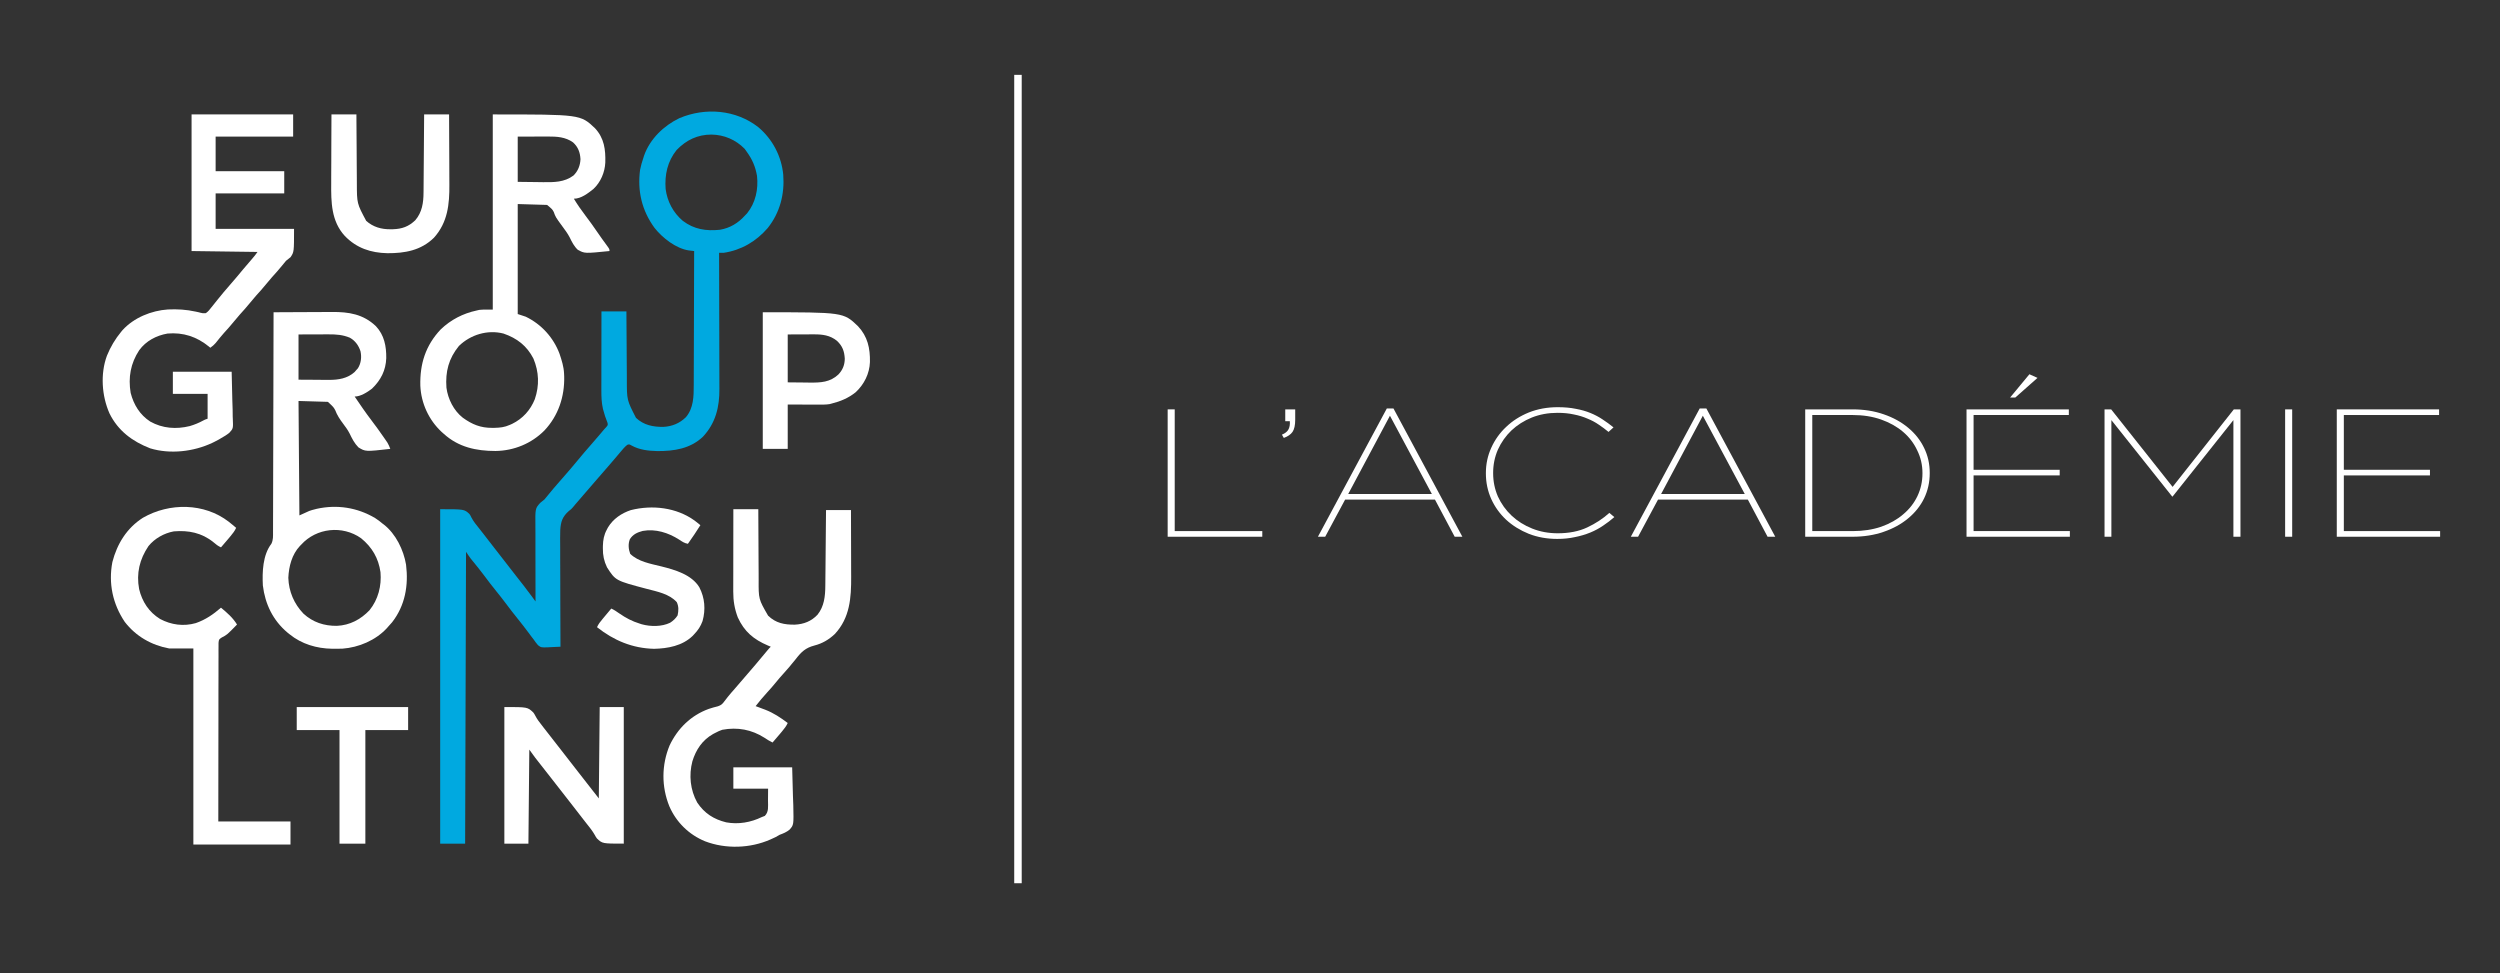 <svg width="167" height="65" viewBox="0 0 167 65" fill="none" xmlns="http://www.w3.org/2000/svg">
<rect x="0" y="0" width="167" height="65" fill="#333333" stroke="none"/>
<path d="M50.66 8.5C51.612 9.305 52.203 10.438 52.321 11.674C52.42 12.966 52.101 14.21 51.281 15.236C50.508 16.13 49.511 16.715 48.333 16.889C48.234 16.89 48.135 16.89 48.035 16.889C48.035 16.939 48.036 16.99 48.036 17.042C48.04 18.275 48.043 19.507 48.044 20.74C48.045 21.336 48.047 21.932 48.049 22.528C48.05 23.048 48.052 23.568 48.052 24.088C48.052 24.363 48.053 24.638 48.054 24.913C48.055 25.172 48.056 25.432 48.055 25.691C48.056 25.786 48.056 25.881 48.056 25.975C48.065 27.189 47.806 28.262 46.958 29.171C46.111 29.976 45.027 30.139 43.904 30.132C43.31 30.117 42.72 30.054 42.192 29.762C42.035 29.674 42.035 29.674 41.902 29.714C41.732 29.85 41.596 30.011 41.458 30.178C41.394 30.253 41.33 30.329 41.266 30.405C41.234 30.444 41.201 30.482 41.168 30.522C41.019 30.699 40.868 30.873 40.718 31.048C40.688 31.082 40.659 31.116 40.629 31.151C40.378 31.443 40.125 31.733 39.872 32.023C39.566 32.375 39.261 32.728 38.957 33.082C38.868 33.186 38.778 33.29 38.688 33.394C38.643 33.447 38.643 33.447 38.597 33.501C38.541 33.565 38.485 33.63 38.429 33.694C38.374 33.758 38.321 33.823 38.268 33.889C38.154 34.015 38.154 34.015 37.995 34.138C37.573 34.514 37.459 34.844 37.426 35.405C37.414 35.791 37.416 36.176 37.421 36.562C37.424 36.796 37.422 37.03 37.421 37.264C37.42 37.705 37.422 38.147 37.426 38.588C37.43 39.092 37.43 39.595 37.429 40.098C37.429 41.132 37.433 42.166 37.44 43.2C37.221 43.214 37.001 43.222 36.782 43.23C36.72 43.234 36.658 43.237 36.594 43.242C36.141 43.253 36.141 43.253 35.94 43.1C35.834 42.98 35.743 42.859 35.654 42.726C35.597 42.651 35.54 42.577 35.483 42.503C35.427 42.428 35.371 42.353 35.316 42.278C35.078 41.958 34.834 41.643 34.583 41.333C34.307 40.993 34.041 40.646 33.779 40.295C33.576 40.024 33.368 39.759 33.154 39.496C32.878 39.157 32.613 38.81 32.352 38.459C32.111 38.138 31.862 37.824 31.607 37.514C31.579 37.48 31.552 37.446 31.523 37.411C31.499 37.381 31.475 37.352 31.45 37.322C31.337 37.172 31.235 37.015 31.131 36.859C31.111 43.293 31.091 49.727 31.071 56.355C30.521 56.355 29.971 56.355 29.404 56.355C29.404 48.983 29.404 41.611 29.404 34.015C31.011 34.015 31.011 34.015 31.357 34.333C31.431 34.444 31.431 34.444 31.478 34.546C31.624 34.832 31.822 35.069 32.023 35.319C32.095 35.41 32.167 35.502 32.239 35.594C32.291 35.66 32.291 35.66 32.343 35.728C32.523 35.958 32.701 36.189 32.879 36.42C33.069 36.666 33.261 36.911 33.452 37.156C33.738 37.522 34.023 37.889 34.307 38.257C34.427 38.412 34.548 38.566 34.669 38.721C34.705 38.767 34.741 38.813 34.779 38.861C34.849 38.95 34.919 39.039 34.989 39.129C35.18 39.372 35.366 39.619 35.548 39.869C35.591 39.927 35.633 39.985 35.676 40.045C35.708 40.089 35.74 40.133 35.773 40.178C35.773 40.101 35.773 40.025 35.772 39.946C35.768 39.222 35.767 38.498 35.769 37.775C35.77 37.403 35.77 37.031 35.767 36.659C35.765 36.299 35.765 35.94 35.767 35.581C35.767 35.444 35.767 35.307 35.765 35.17C35.752 33.964 35.752 33.964 36.089 33.59C36.181 33.513 36.274 33.437 36.369 33.363C36.455 33.262 36.54 33.16 36.622 33.056C36.836 32.792 37.056 32.534 37.28 32.278C37.313 32.24 37.346 32.203 37.379 32.164C37.446 32.088 37.513 32.011 37.579 31.935C37.944 31.518 38.307 31.1 38.657 30.67C38.9 30.371 39.153 30.081 39.407 29.79C39.627 29.538 39.846 29.285 40.063 29.03C40.089 28.999 40.115 28.968 40.142 28.936C40.214 28.852 40.285 28.767 40.357 28.681C40.403 28.631 40.45 28.581 40.498 28.529C40.609 28.395 40.609 28.395 40.585 28.25C40.568 28.204 40.55 28.158 40.532 28.111C40.513 28.06 40.495 28.008 40.476 27.956C40.456 27.902 40.437 27.848 40.416 27.793C40.383 27.682 40.35 27.571 40.319 27.459C40.305 27.41 40.291 27.36 40.276 27.309C40.182 26.897 40.17 26.494 40.171 26.074C40.171 26.017 40.171 25.96 40.171 25.901C40.171 25.713 40.172 25.525 40.172 25.337C40.172 25.206 40.172 25.075 40.172 24.944C40.173 24.601 40.173 24.258 40.174 23.915C40.175 23.564 40.175 23.213 40.175 22.862C40.176 22.175 40.177 21.487 40.178 20.8C40.728 20.8 41.278 20.8 41.845 20.8C41.846 21.053 41.846 21.053 41.847 21.311C41.85 21.87 41.854 22.429 41.859 22.988C41.861 23.327 41.864 23.666 41.865 24.005C41.867 24.332 41.869 24.659 41.872 24.987C41.873 25.111 41.874 25.236 41.874 25.36C41.873 26.723 41.873 26.723 42.485 27.913C43.001 28.401 43.63 28.524 44.32 28.516C44.909 28.48 45.395 28.281 45.818 27.869C46.331 27.263 46.344 26.476 46.342 25.724C46.342 25.626 46.343 25.528 46.343 25.43C46.345 25.166 46.345 24.902 46.345 24.637C46.345 24.36 46.347 24.084 46.348 23.807C46.351 23.283 46.352 22.76 46.353 22.236C46.354 21.64 46.356 21.044 46.358 20.447C46.363 19.222 46.367 17.996 46.369 16.77C46.25 16.757 46.132 16.743 46.014 16.729C45.148 16.599 44.25 15.89 43.723 15.223C42.879 14.068 42.569 12.765 42.757 11.347C42.809 11.073 42.886 10.812 42.976 10.548C43.002 10.467 43.002 10.467 43.028 10.384C43.42 9.278 44.339 8.395 45.383 7.893C47.12 7.161 49.155 7.322 50.66 8.5ZM45.198 10.021C44.589 10.775 44.393 11.675 44.464 12.622C44.571 13.455 44.965 14.2 45.605 14.747C46.362 15.323 47.17 15.444 48.095 15.348C48.766 15.232 49.307 14.904 49.761 14.4C49.809 14.35 49.857 14.3 49.907 14.248C50.474 13.544 50.665 12.639 50.569 11.755C50.464 11.134 50.251 10.643 49.88 10.133C49.812 10.038 49.812 10.038 49.743 9.941C49.146 9.333 48.377 9.005 47.529 8.989C46.602 8.987 45.835 9.357 45.198 10.021Z" fill="#00A9E0"/>
<path d="M18.274 20.859C18.897 20.855 19.52 20.852 20.143 20.85C20.432 20.849 20.722 20.848 21.011 20.846C21.291 20.844 21.571 20.843 21.851 20.842C21.957 20.842 22.063 20.841 22.169 20.84C23.292 20.831 24.267 20.981 25.112 21.791C25.672 22.389 25.81 23.125 25.802 23.922C25.773 24.74 25.439 25.394 24.851 25.96C24.541 26.198 24.087 26.489 23.691 26.489C24.057 27.03 24.424 27.57 24.821 28.089C25.091 28.442 25.35 28.801 25.603 29.167C25.636 29.214 25.669 29.262 25.703 29.311C25.734 29.356 25.765 29.401 25.797 29.447C25.824 29.486 25.851 29.526 25.879 29.567C25.96 29.702 26.016 29.838 26.071 29.985C24.412 30.172 24.412 30.172 23.944 29.885C23.679 29.619 23.516 29.296 23.355 28.96C23.231 28.715 23.07 28.501 22.905 28.281C22.693 27.997 22.519 27.732 22.392 27.399C22.28 27.195 22.28 27.195 21.905 26.844C21.256 26.825 20.608 26.805 19.941 26.785C19.96 29.308 19.98 31.831 20 34.43C20.324 34.283 20.324 34.283 20.655 34.133C20.849 34.068 20.849 34.068 21.001 34.03C21.052 34.016 21.102 34.003 21.154 33.99C22.518 33.689 23.868 33.901 25.059 34.607C25.229 34.716 25.383 34.833 25.536 34.963C25.569 34.988 25.603 35.013 25.638 35.039C26.439 35.66 26.961 36.738 27.125 37.722C27.295 39.109 27.064 40.45 26.191 41.57C26.112 41.66 26.033 41.749 25.952 41.837C25.917 41.877 25.882 41.918 25.846 41.959C25.093 42.774 23.968 43.251 22.869 43.331C22.7 43.336 22.531 43.338 22.362 43.337C22.302 43.337 22.243 43.336 22.181 43.336C21.152 43.319 20.151 43.025 19.345 42.37C19.271 42.311 19.271 42.311 19.195 42.25C18.229 41.433 17.711 40.353 17.559 39.111C17.512 38.206 17.552 37.072 18.128 36.324C18.256 36.063 18.239 35.819 18.238 35.532C18.238 35.469 18.239 35.407 18.239 35.342C18.24 35.132 18.24 34.921 18.24 34.711C18.241 34.56 18.241 34.41 18.242 34.259C18.243 33.934 18.244 33.61 18.244 33.285C18.245 32.816 18.246 32.347 18.247 31.878C18.25 31.116 18.252 30.355 18.253 29.594C18.254 28.854 18.256 28.115 18.258 27.375C18.258 27.329 18.258 27.284 18.259 27.237C18.259 27.008 18.26 26.779 18.261 26.551C18.266 24.654 18.27 22.756 18.274 20.859ZM19.941 22.341C19.941 23.338 19.941 24.335 19.941 25.363C20.541 25.367 20.541 25.367 21.153 25.37C21.278 25.371 21.404 25.372 21.532 25.374C21.633 25.374 21.734 25.374 21.835 25.375C21.886 25.375 21.937 25.376 21.99 25.376C22.613 25.377 23.202 25.282 23.679 24.859C23.722 24.81 23.765 24.761 23.809 24.711C23.843 24.674 23.876 24.638 23.91 24.6C24.123 24.257 24.165 23.855 24.082 23.466C23.959 23.082 23.723 22.752 23.365 22.557C22.895 22.362 22.455 22.332 21.952 22.335C21.901 22.335 21.849 22.335 21.797 22.335C21.607 22.335 21.417 22.336 21.228 22.337C20.59 22.339 20.59 22.339 19.941 22.341ZM20.119 36.385C20.09 36.414 20.062 36.443 20.032 36.473C19.498 37.04 19.294 37.838 19.26 38.6C19.291 39.51 19.641 40.333 20.27 40.99C20.897 41.569 21.659 41.817 22.506 41.806C23.371 41.767 24.093 41.38 24.683 40.764C25.265 40.043 25.496 39.134 25.417 38.222C25.283 37.286 24.852 36.549 24.118 35.952C22.874 35.075 21.133 35.263 20.119 36.385Z" fill="white"/>
<path d="M32.917 7.644C38.772 7.644 38.772 7.644 39.746 8.566C40.365 9.233 40.457 9.99 40.434 10.863C40.403 11.51 40.125 12.172 39.643 12.622C39.279 12.912 38.819 13.274 38.334 13.274C38.567 13.66 38.819 14.023 39.092 14.381C39.365 14.739 39.626 15.102 39.879 15.473C40.092 15.785 40.311 16.091 40.536 16.395C40.714 16.639 40.714 16.639 40.714 16.77C39.054 16.938 39.054 16.938 38.595 16.685C38.347 16.453 38.203 16.163 38.057 15.861C37.916 15.587 37.73 15.344 37.548 15.096C37.117 14.507 37.117 14.507 36.987 14.153C36.89 13.977 36.89 13.977 36.548 13.689C35.9 13.669 35.251 13.65 34.584 13.63C34.584 16.055 34.584 18.479 34.584 20.978C34.76 21.036 34.937 21.095 35.119 21.155C36.168 21.658 36.982 22.562 37.381 23.644C37.523 24.069 37.66 24.499 37.679 24.948C37.682 25.012 37.685 25.075 37.688 25.141C37.722 26.487 37.302 27.764 36.367 28.757C35.498 29.631 34.333 30.108 33.101 30.126C31.806 30.124 30.629 29.873 29.643 28.978C29.594 28.935 29.546 28.892 29.495 28.847C28.637 28.046 28.128 26.929 28.078 25.761C28.043 24.313 28.424 23.081 29.437 22.007C30.113 21.358 30.927 20.937 31.845 20.741C31.903 20.727 31.961 20.714 32.02 20.7C32.318 20.67 32.618 20.681 32.917 20.681C32.917 16.379 32.917 12.077 32.917 7.644ZM34.584 9.126C34.584 10.123 34.584 11.121 34.584 12.148C35.222 12.155 35.222 12.155 35.874 12.163C36.007 12.165 36.14 12.167 36.277 12.169C37.007 12.176 37.696 12.18 38.307 11.726C38.61 11.427 38.758 11.055 38.776 10.633C38.75 10.18 38.62 9.821 38.279 9.511C37.772 9.148 37.198 9.117 36.595 9.12C36.544 9.12 36.492 9.12 36.44 9.12C36.25 9.121 36.06 9.121 35.871 9.122C35.233 9.124 35.233 9.124 34.584 9.126ZM30.655 23.111C29.967 23.956 29.746 24.828 29.822 25.896C29.92 26.651 30.307 27.425 30.912 27.901C31.534 28.351 32.105 28.587 32.88 28.581C32.929 28.581 32.979 28.581 33.031 28.58C33.396 28.573 33.713 28.538 34.048 28.385C34.1 28.362 34.153 28.339 34.208 28.315C34.919 27.968 35.436 27.393 35.727 26.663C36.038 25.747 36.006 24.851 35.635 23.957C35.199 23.105 34.537 22.59 33.631 22.281C32.568 22.009 31.432 22.355 30.655 23.111Z" fill="white"/>
<path d="M12.797 7.644C15.036 7.644 17.275 7.644 19.582 7.644C19.582 8.133 19.582 8.622 19.582 9.126C17.873 9.126 16.165 9.126 14.404 9.126C14.404 9.889 14.404 10.651 14.404 11.437C15.916 11.437 17.429 11.437 18.987 11.437C18.987 11.926 18.987 12.415 18.987 12.918C17.475 12.918 15.962 12.918 14.404 12.918C14.404 13.701 14.404 14.483 14.404 15.289C16.133 15.289 17.861 15.289 19.642 15.289C19.642 16.83 19.642 16.83 19.408 17.181C19.308 17.263 19.208 17.343 19.106 17.422C19.014 17.529 18.925 17.637 18.838 17.748C18.623 18.013 18.399 18.265 18.169 18.517C18.03 18.672 17.898 18.831 17.767 18.993C17.552 19.257 17.328 19.51 17.097 19.761C16.959 19.916 16.827 20.076 16.696 20.237C16.481 20.502 16.256 20.754 16.026 21.006C15.887 21.161 15.755 21.32 15.624 21.481C15.41 21.745 15.186 21.998 14.956 22.248C14.764 22.463 14.585 22.687 14.406 22.913C14.295 23.041 14.187 23.134 14.047 23.23C14.016 23.204 13.986 23.178 13.955 23.151C13.144 22.49 12.238 22.192 11.19 22.281C10.437 22.414 9.756 22.772 9.3 23.393C8.722 24.273 8.556 25.214 8.728 26.247C8.935 27.043 9.341 27.706 10.033 28.159C10.858 28.621 11.768 28.686 12.674 28.463C12.992 28.369 13.283 28.251 13.573 28.092C13.69 28.03 13.69 28.03 13.868 27.97C13.868 27.423 13.868 26.875 13.868 26.311C13.102 26.311 12.336 26.311 11.547 26.311C11.547 25.822 11.547 25.333 11.547 24.83C12.843 24.83 14.14 24.83 15.475 24.83C15.49 25.464 15.505 26.098 15.52 26.752C15.53 27.051 15.53 27.051 15.54 27.356C15.542 27.515 15.544 27.674 15.545 27.833C15.547 27.874 15.549 27.914 15.551 27.956C15.58 28.626 15.58 28.626 15.32 28.91C15.145 29.052 14.957 29.165 14.761 29.274C14.715 29.301 14.67 29.329 14.623 29.357C14.517 29.419 14.41 29.473 14.3 29.526C14.26 29.545 14.221 29.564 14.181 29.584C12.932 30.172 11.365 30.355 10.033 29.949C8.845 29.488 7.887 28.781 7.313 27.614C6.796 26.441 6.696 24.974 7.142 23.763C7.378 23.18 7.693 22.648 8.094 22.163C8.124 22.126 8.155 22.09 8.186 22.052C8.944 21.22 10.109 20.747 11.217 20.672C11.848 20.643 12.446 20.678 13.062 20.814C13.132 20.829 13.201 20.844 13.273 20.859C13.312 20.87 13.351 20.881 13.392 20.892C13.531 20.928 13.531 20.928 13.749 20.919C13.909 20.811 14.016 20.671 14.132 20.518C14.182 20.457 14.182 20.457 14.233 20.394C14.331 20.274 14.427 20.152 14.523 20.03C14.612 19.921 14.701 19.812 14.791 19.704C14.832 19.652 14.874 19.601 14.917 19.548C15.09 19.34 15.267 19.137 15.446 18.933C15.713 18.628 15.973 18.32 16.229 18.005C16.43 17.762 16.638 17.523 16.845 17.285C16.974 17.137 17.093 16.992 17.201 16.83C15.748 16.81 14.294 16.791 12.797 16.77C12.797 13.759 12.797 10.747 12.797 7.644Z" fill="white"/>
<path d="M48.988 34.015C49.538 34.015 50.088 34.015 50.655 34.015C50.655 34.188 50.656 34.362 50.657 34.541C50.658 35.117 50.662 35.693 50.666 36.27C50.668 36.619 50.67 36.968 50.671 37.317C50.672 37.654 50.674 37.992 50.677 38.329C50.678 38.457 50.678 38.585 50.678 38.714C50.671 40.02 50.671 40.02 51.309 41.126C51.823 41.626 52.398 41.735 53.094 41.727C53.694 41.697 54.196 41.502 54.611 41.062C55.056 40.506 55.127 39.827 55.131 39.14C55.132 39.085 55.133 39.03 55.133 38.973C55.135 38.793 55.136 38.612 55.138 38.432C55.139 38.306 55.14 38.18 55.142 38.055C55.145 37.725 55.148 37.395 55.151 37.066C55.154 36.729 55.157 36.392 55.16 36.055C55.167 35.395 55.173 34.734 55.179 34.074C55.729 34.074 56.279 34.074 56.845 34.074C56.848 34.785 56.85 35.496 56.851 36.207C56.852 36.537 56.853 36.867 56.854 37.197C56.855 37.517 56.856 37.836 56.856 38.155C56.857 38.276 56.857 38.398 56.858 38.519C56.865 39.927 56.779 41.269 55.763 42.355C55.365 42.729 54.934 42.984 54.405 43.12C53.807 43.275 53.525 43.549 53.155 44.03C53.063 44.141 52.971 44.252 52.88 44.363C52.836 44.416 52.793 44.47 52.749 44.525C52.62 44.68 52.487 44.829 52.351 44.978C52.167 45.179 51.991 45.384 51.819 45.596C51.635 45.823 51.445 46.041 51.246 46.255C50.975 46.549 50.722 46.855 50.476 47.17C50.54 47.194 50.604 47.217 50.67 47.241C50.764 47.276 50.858 47.312 50.952 47.348C51.007 47.368 51.062 47.388 51.118 47.409C51.675 47.625 52.145 47.938 52.619 48.296C52.525 48.508 52.395 48.67 52.247 48.848C52.2 48.905 52.152 48.962 52.103 49.021C51.939 49.215 51.774 49.408 51.607 49.6C51.416 49.511 51.246 49.402 51.071 49.285C50.207 48.733 49.26 48.559 48.248 48.749C48.087 48.804 47.946 48.867 47.798 48.948C47.743 48.976 47.688 49.004 47.632 49.033C46.913 49.442 46.492 50.077 46.252 50.852C46.009 51.778 46.106 52.765 46.575 53.611C47.054 54.329 47.678 54.729 48.512 54.933C49.326 55.083 50.153 54.937 50.893 54.578C50.958 54.553 51.023 54.528 51.09 54.502C51.364 54.226 51.303 53.868 51.302 53.496C51.305 53.227 51.307 52.959 51.309 52.681C50.544 52.681 49.777 52.681 48.988 52.681C48.988 52.212 48.988 51.743 48.988 51.259C50.285 51.259 51.581 51.259 52.917 51.259C52.943 52.209 52.943 52.209 52.969 53.178C52.976 53.377 52.984 53.575 52.992 53.78C53.022 55.105 53.022 55.105 52.745 55.418C52.543 55.586 52.329 55.673 52.083 55.763C51.993 55.813 51.903 55.864 51.814 55.916C51.738 55.953 51.662 55.988 51.585 56.022C51.543 56.041 51.502 56.06 51.459 56.08C50.107 56.673 48.483 56.725 47.102 56.2C46.026 55.76 45.173 54.926 44.713 53.862C44.18 52.55 44.188 51.106 44.729 49.794C45.27 48.658 46.149 47.791 47.344 47.355C47.547 47.288 47.746 47.228 47.956 47.18C48.187 47.1 48.257 47.027 48.4 46.833C48.445 46.775 48.49 46.716 48.537 46.656C48.561 46.624 48.586 46.593 48.611 46.56C48.757 46.375 48.914 46.199 49.07 46.022C49.341 45.713 49.609 45.401 49.875 45.087C50.077 44.849 50.28 44.614 50.484 44.378C50.749 44.07 51.009 43.759 51.265 43.444C51.369 43.319 51.369 43.319 51.488 43.2C51.423 43.173 51.359 43.147 51.292 43.119C50.343 42.713 49.718 42.192 49.286 41.244C49.067 40.665 48.979 40.133 48.981 39.518C48.981 39.458 48.981 39.399 48.981 39.337C48.981 39.141 48.982 38.945 48.982 38.749C48.982 38.612 48.983 38.476 48.983 38.34C48.983 37.981 48.983 37.623 48.984 37.265C48.985 36.899 48.985 36.533 48.985 36.167C48.986 35.45 48.987 34.732 48.988 34.015Z" fill="white"/>
<path d="M15.281 34.852C15.325 34.889 15.37 34.925 15.417 34.963C15.456 34.995 15.495 35.026 15.536 35.059C15.616 35.124 15.695 35.192 15.774 35.259C15.68 35.471 15.55 35.633 15.402 35.811C15.354 35.868 15.307 35.925 15.258 35.984C15.094 36.178 14.929 36.371 14.762 36.563C14.565 36.476 14.422 36.363 14.26 36.222C13.473 35.585 12.592 35.414 11.607 35.496C10.963 35.615 10.331 35.968 9.918 36.479C9.322 37.361 9.099 38.301 9.293 39.348C9.494 40.19 9.948 40.889 10.694 41.348C11.439 41.744 12.267 41.857 13.084 41.622C13.736 41.393 14.243 41.043 14.762 40.593C15.17 40.932 15.555 41.263 15.833 41.719C15.168 42.402 15.168 42.402 14.815 42.584C14.621 42.713 14.621 42.713 14.598 42.945C14.596 43.035 14.596 43.125 14.598 43.216C14.597 43.266 14.597 43.315 14.596 43.367C14.595 43.534 14.596 43.701 14.597 43.868C14.596 43.988 14.596 44.108 14.595 44.227C14.593 44.553 14.594 44.878 14.595 45.203C14.595 45.543 14.594 45.883 14.592 46.223C14.59 46.866 14.59 47.51 14.591 48.154C14.591 48.886 14.589 49.619 14.588 50.352C14.584 51.859 14.583 53.367 14.583 54.874C16.174 54.874 17.765 54.874 19.405 54.874C19.405 55.383 19.405 55.891 19.405 56.415C17.264 56.415 15.123 56.415 12.917 56.415C12.917 52.093 12.917 47.771 12.917 43.319C12.386 43.319 11.856 43.319 11.309 43.319C10.12 43.102 9.073 42.504 8.333 41.541C7.528 40.341 7.235 38.968 7.507 37.544C7.822 36.329 8.468 35.274 9.55 34.585C11.317 33.572 13.639 33.585 15.281 34.852Z" fill="white"/>
<path d="M33.691 47.23C35.239 47.23 35.239 47.23 35.626 47.596C35.712 47.72 35.712 47.72 35.766 47.828C35.884 48.047 36.024 48.235 36.18 48.43C36.23 48.493 36.279 48.557 36.327 48.621C36.514 48.863 36.703 49.103 36.891 49.344C36.944 49.412 36.944 49.412 36.997 49.48C37.106 49.619 37.214 49.758 37.322 49.896C37.748 50.44 38.172 50.984 38.594 51.531C38.922 51.955 39.254 52.377 39.584 52.8C39.722 52.976 39.859 53.152 40.001 53.333C40.021 51.319 40.04 49.305 40.06 47.23C40.591 47.23 41.121 47.23 41.668 47.23C41.668 50.241 41.668 53.253 41.668 56.355C40.239 56.355 40.239 56.355 39.874 56.007C39.79 55.887 39.79 55.887 39.733 55.779C39.57 55.493 39.37 55.245 39.164 54.989C39.092 54.898 39.021 54.806 38.95 54.715C38.916 54.671 38.882 54.627 38.847 54.582C38.667 54.352 38.489 54.121 38.311 53.89C38.019 53.512 37.724 53.136 37.43 52.76C37.221 52.493 37.012 52.225 36.803 51.957C36.623 51.727 36.443 51.496 36.262 51.266C36.224 51.218 36.187 51.171 36.149 51.122C36.078 51.031 36.007 50.941 35.936 50.85C35.903 50.809 35.871 50.768 35.838 50.725C35.81 50.69 35.782 50.654 35.753 50.617C35.618 50.439 35.489 50.256 35.358 50.074C35.338 52.147 35.319 54.22 35.298 56.355C34.768 56.355 34.238 56.355 33.691 56.355C33.691 53.344 33.691 50.332 33.691 47.23Z" fill="white"/>
<path d="M22.142 7.644C22.692 7.644 23.242 7.644 23.809 7.644C23.809 7.815 23.81 7.985 23.811 8.161C23.814 8.726 23.818 9.291 23.823 9.856C23.825 10.198 23.828 10.541 23.829 10.883C23.831 11.214 23.833 11.545 23.836 11.876C23.837 12.001 23.838 12.127 23.838 12.253C23.842 13.593 23.842 13.593 24.463 14.755C24.927 15.168 25.481 15.323 26.093 15.315C26.142 15.314 26.192 15.314 26.243 15.313C26.85 15.296 27.298 15.137 27.741 14.712C28.198 14.18 28.29 13.535 28.292 12.858C28.293 12.801 28.293 12.745 28.294 12.686C28.296 12.501 28.297 12.315 28.298 12.129C28.299 12 28.3 11.87 28.301 11.741C28.304 11.402 28.306 11.062 28.309 10.723C28.311 10.376 28.314 10.03 28.317 9.683C28.323 9.003 28.328 8.324 28.332 7.644C28.883 7.644 29.433 7.644 29.999 7.644C30.003 8.394 30.006 9.144 30.008 9.893C30.009 10.241 30.011 10.589 30.013 10.938C30.015 11.274 30.016 11.611 30.016 11.947C30.016 12.075 30.017 12.203 30.018 12.331C30.028 13.643 29.909 14.858 28.987 15.881C28.121 16.732 27.042 16.919 25.877 16.914C24.771 16.89 23.815 16.573 23.035 15.763C22.122 14.772 22.115 13.494 22.125 12.233C22.125 12.101 22.125 11.968 22.125 11.835C22.126 11.488 22.128 11.141 22.13 10.794C22.132 10.439 22.132 10.084 22.133 9.729C22.135 9.034 22.138 8.339 22.142 7.644Z" fill="white"/>
<path d="M50.953 20.859C56.339 20.859 56.339 20.859 57.311 21.787C57.963 22.485 58.127 23.262 58.112 24.185C58.082 24.962 57.729 25.67 57.162 26.2C56.675 26.593 56.141 26.813 55.536 26.963C55.496 26.974 55.456 26.984 55.414 26.995C55.155 27.035 54.899 27.029 54.637 27.028C54.586 27.028 54.535 27.028 54.482 27.028C54.291 27.027 54.101 27.027 53.911 27.026C53.485 27.025 53.059 27.023 52.62 27.022C52.62 28 52.62 28.978 52.62 29.985C52.07 29.985 51.52 29.985 50.953 29.985C50.953 26.974 50.953 23.962 50.953 20.859ZM52.62 22.341C52.62 23.397 52.62 24.453 52.62 25.541C53.176 25.546 53.176 25.546 53.743 25.552C53.859 25.553 53.975 25.555 54.094 25.557C54.83 25.563 55.452 25.537 56.013 25.007C56.296 24.702 56.426 24.376 56.431 23.96C56.403 23.46 56.277 23.112 55.908 22.767C55.448 22.392 54.933 22.331 54.358 22.335C54.314 22.335 54.27 22.335 54.224 22.335C54.06 22.335 53.896 22.336 53.732 22.337C53.365 22.338 52.998 22.34 52.62 22.341Z" fill="white"/>
<path d="M46.409 34.781C46.536 34.879 46.662 34.979 46.786 35.081C46.52 35.505 46.244 35.919 45.952 36.326C45.719 36.288 45.559 36.173 45.364 36.044C44.644 35.585 43.792 35.311 42.933 35.466C42.574 35.562 42.279 35.693 42.075 36.019C41.95 36.331 41.981 36.687 42.098 36.996C42.64 37.523 43.46 37.658 44.171 37.834C45.086 38.063 46.198 38.38 46.716 39.231C47.083 39.938 47.145 40.714 46.931 41.485C46.804 41.836 46.627 42.102 46.369 42.37C46.334 42.407 46.299 42.444 46.263 42.483C45.578 43.143 44.614 43.319 43.694 43.341C42.251 43.308 41.005 42.785 39.881 41.896C39.975 41.682 40.107 41.52 40.257 41.341C40.304 41.284 40.352 41.227 40.401 41.168C40.445 41.115 40.49 41.062 40.536 41.007C40.586 40.947 40.586 40.947 40.637 40.886C40.702 40.808 40.768 40.73 40.833 40.652C41.028 40.738 41.196 40.855 41.37 40.977C41.805 41.279 42.228 41.503 42.738 41.659C42.783 41.674 42.828 41.688 42.874 41.703C43.465 41.864 44.203 41.87 44.762 41.6C44.973 41.464 45.131 41.32 45.264 41.107C45.331 40.788 45.347 40.523 45.208 40.222C44.7 39.665 43.91 39.523 43.206 39.337C41.121 38.787 41.121 38.787 40.549 37.9C40.347 37.478 40.266 37.096 40.272 36.63C40.272 36.552 40.272 36.552 40.273 36.472C40.283 36.071 40.342 35.735 40.536 35.378C40.56 35.331 40.585 35.285 40.61 35.237C40.952 34.664 41.514 34.281 42.143 34.074C43.586 33.714 45.183 33.896 46.409 34.781Z" fill="white"/>
<path d="M19.822 47.23C22.278 47.23 24.733 47.23 27.263 47.23C27.263 47.738 27.263 48.246 27.263 48.77C26.32 48.77 25.377 48.77 24.406 48.77C24.406 51.273 24.406 53.777 24.406 56.355C23.836 56.355 23.266 56.355 22.679 56.355C22.679 53.852 22.679 51.349 22.679 48.77C21.737 48.77 20.794 48.77 19.822 48.77C19.822 48.262 19.822 47.754 19.822 47.23Z" fill="white"/>
<path d="M68 59L68 5" stroke="white" stroke-width="0.5"/>
<path d="M78 27.346H78.471V35.477H84.321V35.854H78V27.346Z" fill="white"/>
<path d="M85.633 29.035C85.846 28.946 85.989 28.833 86.063 28.695C86.146 28.549 86.178 28.363 86.16 28.136H85.855V27.346H86.52V28.039C86.52 28.403 86.46 28.675 86.34 28.853C86.22 29.023 86.026 29.157 85.758 29.254L85.633 29.035Z" fill="white"/>
<path d="M95.648 32.998L92.848 27.771L90.061 32.998H95.648ZM92.64 27.285H93.083L97.686 35.854H97.173L95.856 33.375H89.853L88.523 35.854H88.037L92.64 27.285Z" fill="white"/>
<path d="M104.026 36C103.342 36 102.709 35.887 102.126 35.66C101.544 35.425 101.041 35.113 100.616 34.724C100.19 34.327 99.858 33.865 99.617 33.338C99.377 32.803 99.257 32.232 99.257 31.624V31.6C99.257 31 99.377 30.437 99.617 29.91C99.858 29.376 100.19 28.91 100.616 28.513C101.041 28.108 101.544 27.788 102.126 27.552C102.718 27.317 103.36 27.2 104.053 27.2C104.506 27.2 104.908 27.236 105.259 27.309C105.62 27.374 105.948 27.467 106.244 27.589C106.539 27.71 106.807 27.852 107.048 28.014C107.297 28.176 107.542 28.355 107.782 28.549L107.45 28.853C107.246 28.683 107.029 28.521 106.798 28.367C106.576 28.213 106.327 28.079 106.049 27.966C105.772 27.844 105.467 27.751 105.135 27.686C104.811 27.613 104.446 27.577 104.039 27.577C103.42 27.577 102.847 27.682 102.321 27.893C101.803 28.104 101.35 28.391 100.962 28.756C100.583 29.12 100.283 29.546 100.061 30.032C99.849 30.518 99.742 31.037 99.742 31.588V31.612C99.742 32.163 99.849 32.682 100.061 33.168C100.283 33.654 100.588 34.08 100.976 34.444C101.364 34.809 101.822 35.096 102.348 35.307C102.875 35.518 103.443 35.623 104.053 35.623C104.811 35.623 105.467 35.494 106.022 35.234C106.576 34.975 107.071 34.651 107.505 34.262L107.838 34.541C107.607 34.744 107.357 34.934 107.089 35.113C106.83 35.291 106.544 35.445 106.23 35.575C105.915 35.704 105.574 35.806 105.204 35.879C104.843 35.959 104.451 36 104.026 36Z" fill="white"/>
<path d="M116.549 32.998L113.749 27.771L110.963 32.998H116.549ZM113.541 27.285H113.985L118.587 35.854H118.074L116.757 33.375H110.755L109.424 35.854H108.939L113.541 27.285Z" fill="white"/>
<path d="M123.763 35.477C124.456 35.477 125.089 35.38 125.662 35.186C126.235 34.983 126.725 34.708 127.131 34.359C127.547 34.011 127.866 33.602 128.088 33.132C128.31 32.661 128.42 32.159 128.42 31.624V31.6C128.42 31.065 128.305 30.563 128.074 30.093C127.852 29.615 127.538 29.201 127.131 28.853C126.725 28.505 126.235 28.229 125.662 28.026C125.089 27.824 124.451 27.723 123.749 27.723H121.06V35.477H123.763ZM120.588 27.346H123.749C124.507 27.346 125.2 27.455 125.828 27.674C126.466 27.893 127.011 28.193 127.464 28.573C127.926 28.954 128.282 29.404 128.531 29.923C128.781 30.433 128.906 30.988 128.906 31.588V31.612C128.906 32.212 128.781 32.771 128.531 33.289C128.282 33.8 127.926 34.246 127.464 34.627C127.011 35.007 126.466 35.307 125.828 35.526C125.2 35.745 124.507 35.854 123.749 35.854H120.588V27.346Z" fill="white"/>
<path d="M135.564 25L136.105 25.243L134.622 26.556H134.275L135.564 25ZM131.364 27.346H138.198V27.723H131.835V31.381H137.588V31.758H131.835V35.477H138.267V35.854H131.364V27.346Z" fill="white"/>
<path d="M140.583 27.346H141.026L145.13 32.524L149.219 27.346H149.663V35.854H149.191V28.063L145.13 33.168H145.102L141.04 28.063V35.854H140.583V27.346Z" fill="white"/>
<path d="M152.647 27.346H153.118V35.854H152.647V27.346Z" fill="white"/>
<path d="M156.097 27.346H162.931V27.723H156.568V31.381H162.321V31.758H156.568V35.477H163V35.854H156.097V27.346Z" fill="white"/>
</svg>
